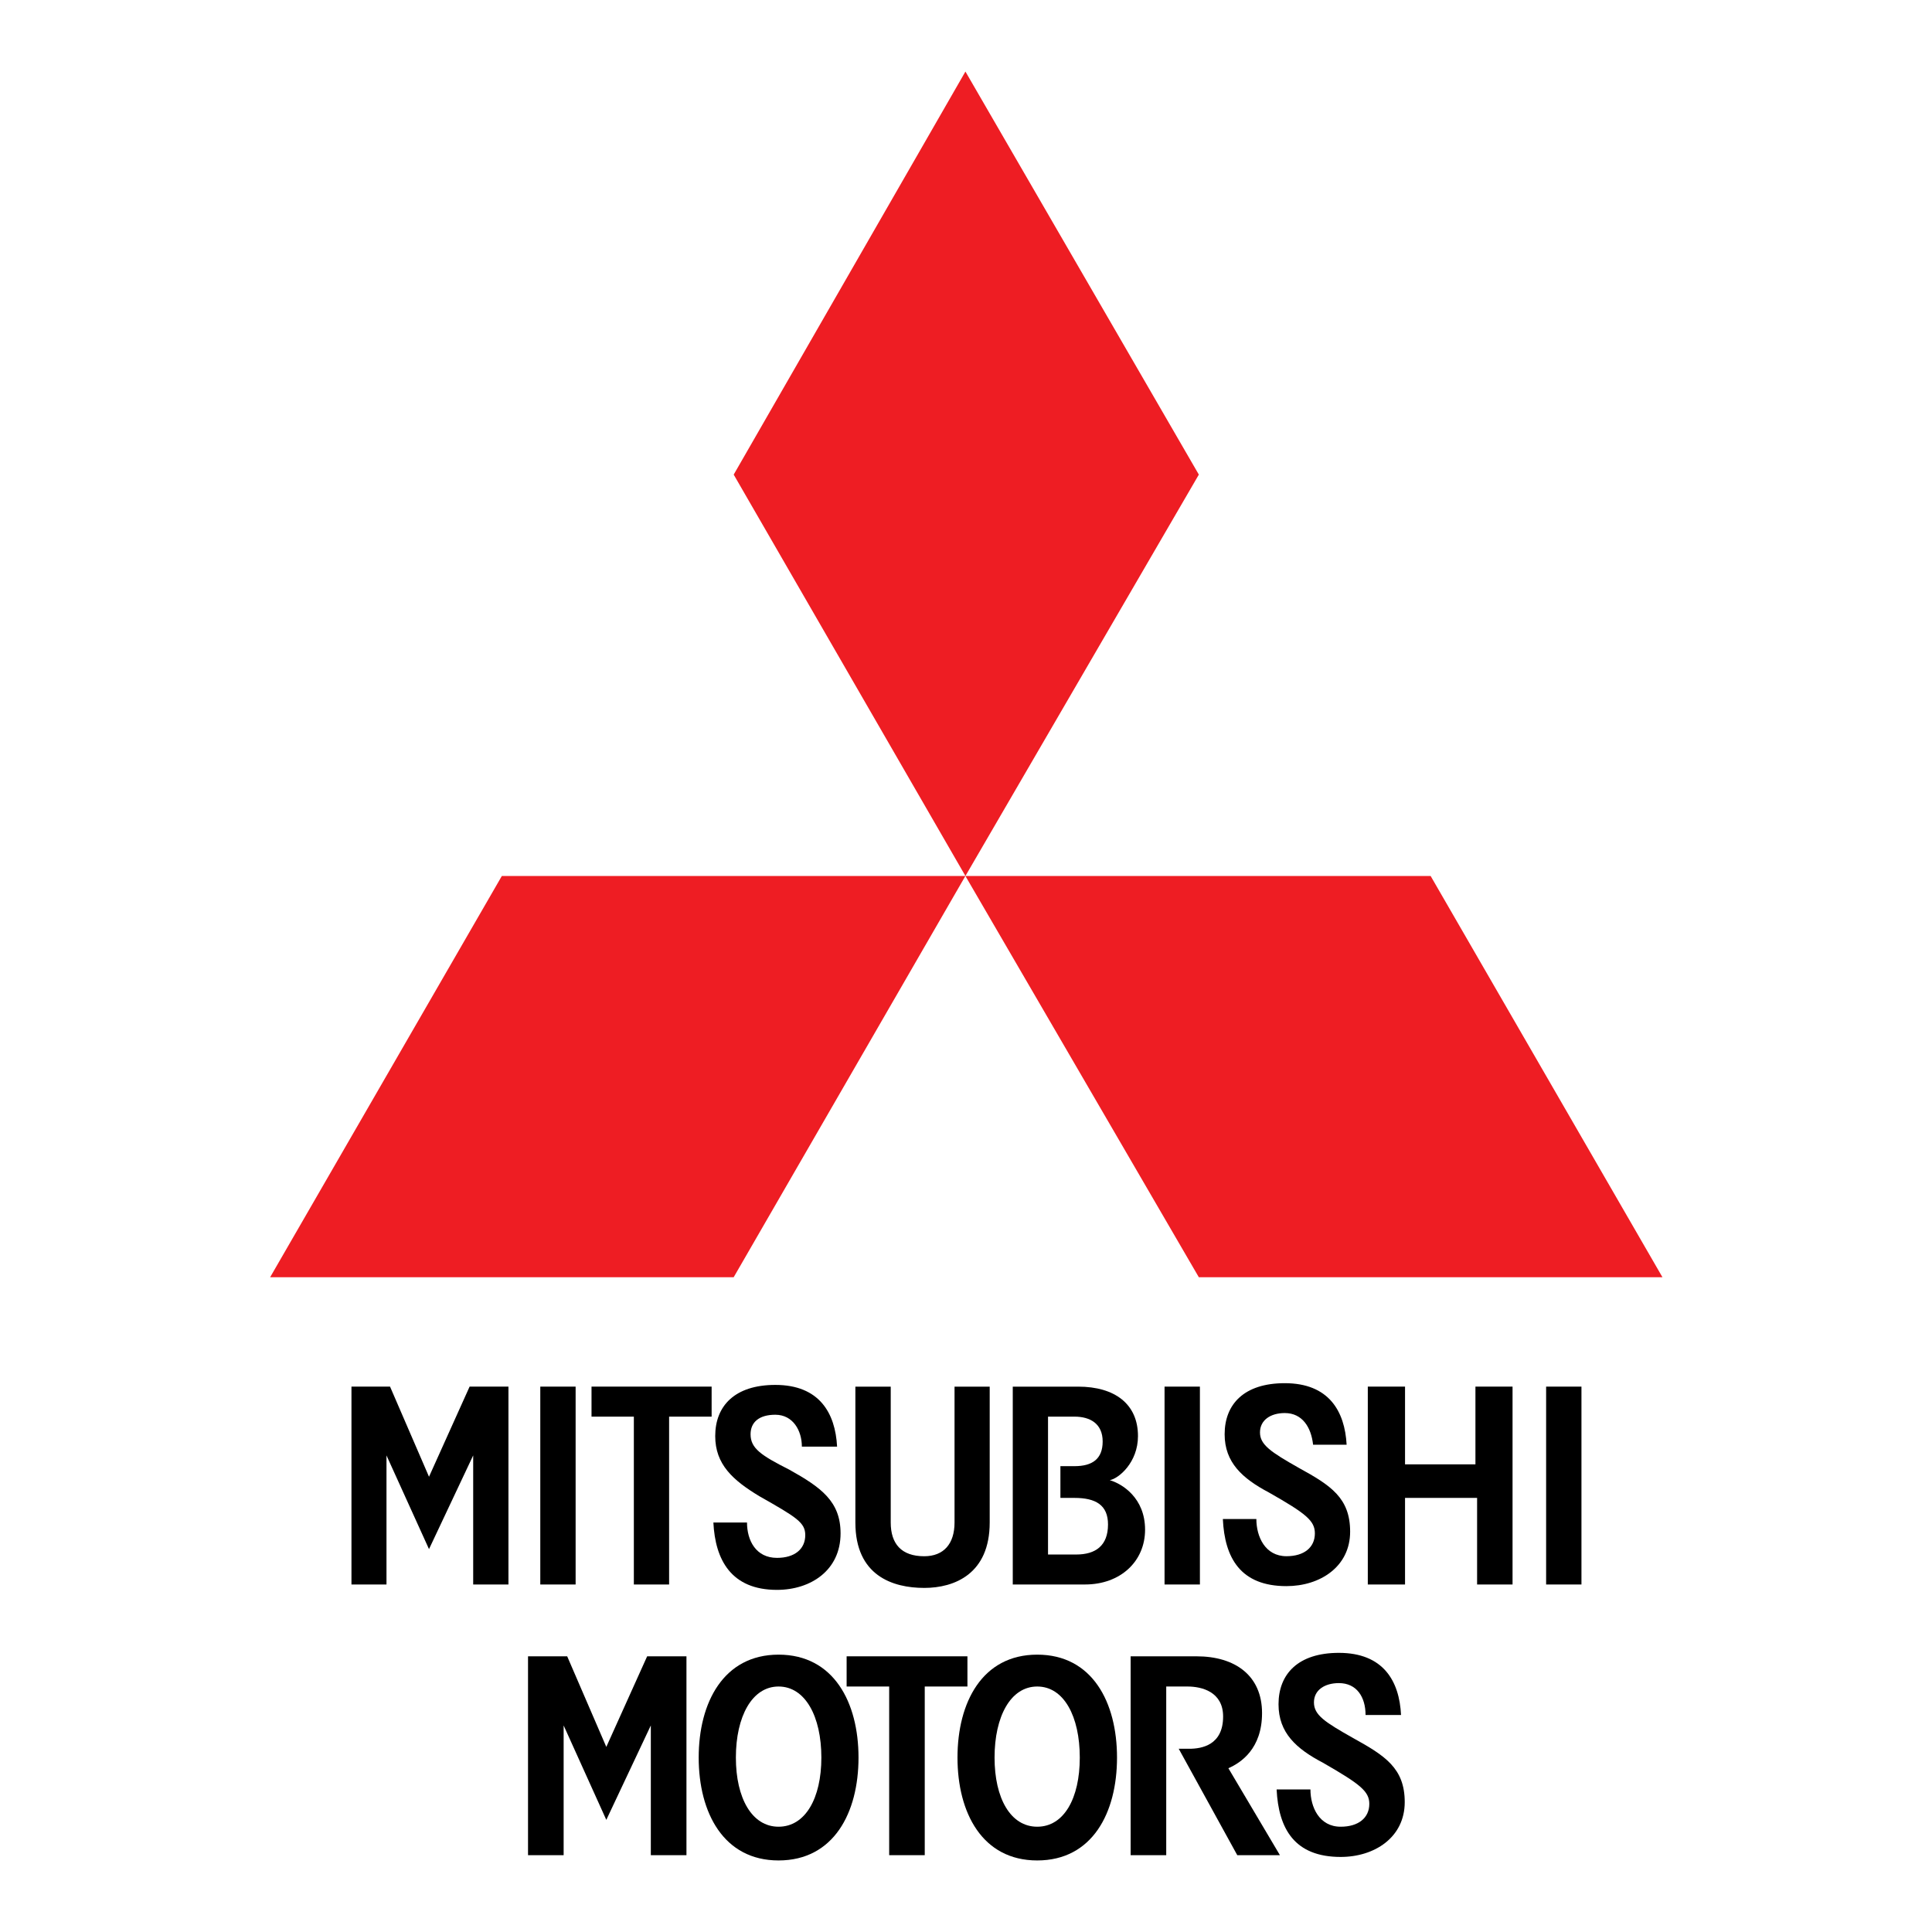 <svg viewBox="0 0 1080 1080" height="1080" width="1080" xmlns:xlink="http://www.w3.org/1999/xlink" xmlns="http://www.w3.org/2000/svg"><rect x="0" y="0" width="1080" height="1080" fill="#333333" stroke="none"/><defs><clipPath id="a"><rect fill="none" height="1000" width="778.336"></rect></clipPath><clipPath id="c"><rect height="1080" width="1080"></rect></clipPath></defs><g clip-path="url(#c)" id="b"><rect fill="#fff" height="1080" width="1080"></rect><g transform="translate(151 40)"><path d="M113.515,845.741V773.584l-24.7,52.38-23.769-52.38v72.157H45.47V735.131H67.036l21.78,50.378,22.695-50.378h21.713v110.61"></path><rect transform="translate(151.025 735.131)" height="110.61" width="19.75"></rect><path d="M223.036,751.911v93.83h-19.71v-93.83H179.663V735.132h67.143v16.779"></path><g clip-path="url(#a)"><path d="M283.348,848.752c-25.693,0-34.54-16.859-35.561-37.657h18.795c0,10,4.961,19.764,16.766,19.764,9.855,0,15.8-4.9,15.8-12.734,0-7.03-4.895-9.961-25.666-21.74-14.83-8.953-24.672-17.8-24.672-33.611,0-16.819,10.89-28.6,33.6-28.6,24.632,0,33.545,15.745,34.527,34.487H297.249c0-8.874-4.908-17.814-14.843-17.814-8.926,0-13.834,4.059-13.834,10.917,0,7.879,5.9,11.818,21.66,19.79,17.8,9.948,28.651,17.734,28.651,35.627,0,20.666-16.713,31.569-35.535,31.569"></path><path d="M365.639,847.652c-17.708,0-38.479-6.9-38.479-36.556v-75.95h19.763V811.1c0,11.871,5.929,18.848,18.716,18.848,10.93,0,16.952-6.977,16.952-18.848v-75.95h19.657V811.1c0,28.7-19.657,36.556-36.609,36.556"></path><path d="M449.641,797.34h-7.866V779.594h7.866c9.894,0,15.757-3.94,15.757-13.8s-6.884-13.887-15.757-13.887H434.852v77.077h15.757c10.837,0,17.774-4.946,17.774-16.8,0-10.9-6.937-14.844-18.742-14.844m5.9,48.4h-40.4v-110.6h36.53c20.664,0,33.464,9.842,33.464,27.629,0,14.763-10.744,23.716-15.757,24.657,6.95,2.043,19.724,9.908,19.724,27.683,0,17.72-13.769,30.627-33.559,30.627"></path><path d="M674.707,845.741v-48.4H634.424v48.4H613.612V735.131h20.812v43.454h39.354V735.131h20.746v110.61"></path><rect transform="translate(499.991 735.131)" height="110.61" width="19.764"></rect><rect transform="translate(713.292 735.131)" height="110.61" width="19.75"></rect><path d="M568.143,846.657c-25.719,0-34.566-15.8-35.561-37.511h18.729c0,9.9,4.934,20.785,16.832,20.785,9.922,0,15.877-4.948,15.877-12.76,0-7.057-4.921-11.062-25.679-22.854-14.843-7.839-24.764-16.793-24.764-32.55,0-16.793,10.85-28.558,33.611-28.558,24.684,0,33.571,15.718,34.58,34.394H583.025c-1.074-9.776-6.022-17.7-15.837-17.7-7.879,0-13.848,3.9-13.848,10.837,0,6.858,5.969,10.917,21.78,19.857,17.734,9.735,28.611,16.726,28.611,35.614,0,19.591-16.806,30.441-35.588,30.441"></path><path d="M284.215,902.77c-14.814,0-23.854,16.761-23.854,39.722,0,22.814,9.04,38.654,23.854,38.654,14.934,0,23.934-15.84,23.934-38.654,0-22.961-9-39.722-23.934-39.722m0,97.23c-30.694,0-44.641-26.667-44.641-57.508s13.947-57.536,44.641-57.536c30.828,0,44.7,26.681,44.7,57.536S315.043,1000,284.215,1000"></path><path d="M540.649,997.066l-32.734-59.494h5.893c6.974,0,18.921-2.014,18.921-18.028,0-13.854-11.947-16.773-19.894-16.773H500.928v94.295H481.034V885.889h36.814c21.774,0,36.641,10.9,36.641,31.735,0,19.948-11.827,27.761-18.814,30.827l28.815,48.615"></path><path d="M598.451,998.04c-25.827,0-34.748-15.774-35.814-37.734h18.907c0,9.96,4.973,20.84,16.907,20.84,9.934,0,16-4.947,16-12.774,0-7.026-5.12-11.04-25.907-22.987-14.894-7.814-24.841-16.694-24.841-32.694,0-16.841,10.894-28.734,33.735-28.734,24.867,0,33.854,15.8,34.747,34.747H612.358c0-10.04-4.933-17.84-14.92-17.84-7.934,0-13.934,3.893-13.934,10.773,0,7.067,6,10.961,21.881,19.934,17.88,9.881,28.867,16.881,28.867,35.828,0,19.707-16.867,30.641-35.8,30.641"></path><path d="M428.819,902.77c-14.894,0-23.854,16.761-23.854,39.722,0,22.814,8.96,38.654,23.854,38.654,14.934,0,23.787-15.84,23.787-38.654,0-22.961-8.853-39.722-23.787-39.722m0,97.23c-30.734,0-44.575-26.667-44.575-57.508s13.841-57.536,44.575-57.536c30.814,0,44.6,26.681,44.6,57.536S459.633,1000,428.819,1000"></path><path d="M365.937,902.77v94.283H346.056V902.77H322.269V885.889H389.8V902.77"></path><path d="M212.813,997.067V924.531L187.932,977.32l-23.854-52.789v72.536H144.171V885.89h21.894l21.867,50.642L210.76,885.89h21.974V997.067"></path><path fill="#ee1d23" d="M388.68,449.674,259.142,225.308,388.68,0,519.159,225.308"></path><path fill="#ee1d23" d="M519.159,673.989l-130.5-224.315H648.73l129.6,224.315"></path><path fill="#ee1d23" d="M259.126,673.989H0L129.538,449.674H388.664"></path></g></g></g></svg>